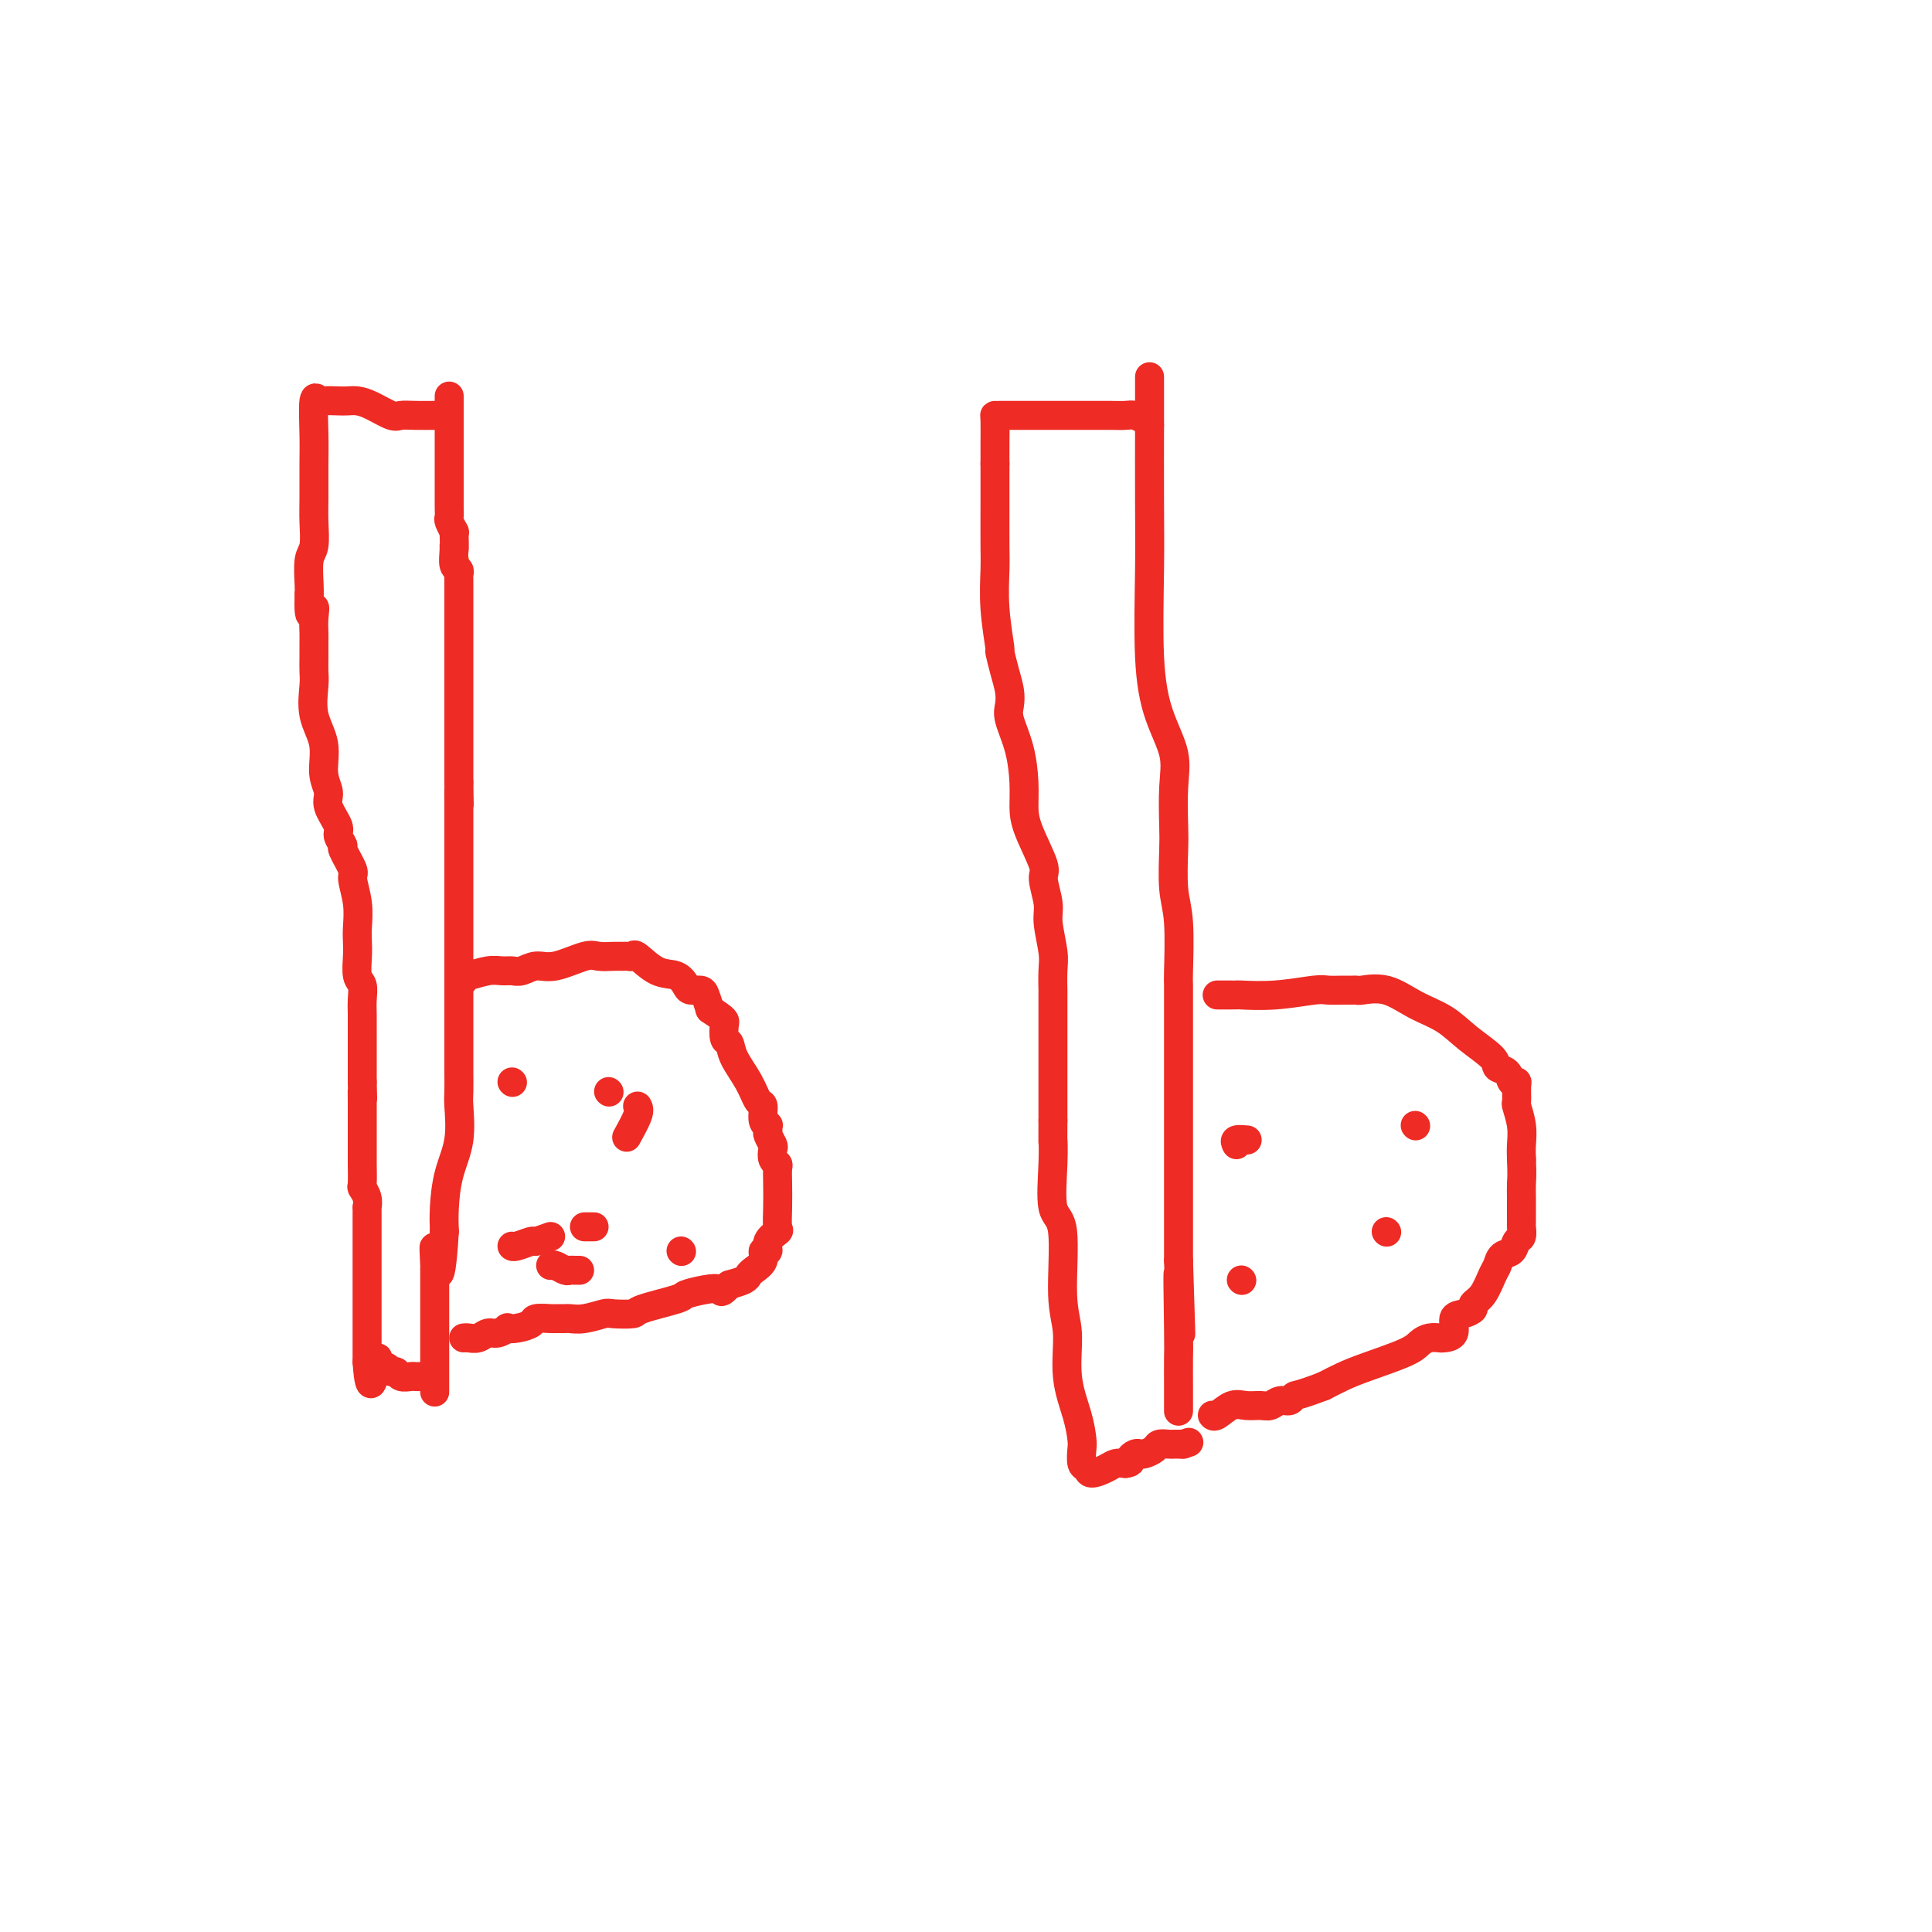 <svg viewBox='0 0 400 400' version='1.1' xmlns='http://www.w3.org/2000/svg' xmlns:xlink='http://www.w3.org/1999/xlink'><g fill='none' stroke='#F47623' stroke-width='6' stroke-linecap='round' stroke-linejoin='round'><path d='M94,116c0.000,0.000 0.100,0.100 0.1,0.1'/></g>
<g fill='none' stroke='#EE2B24' stroke-width='6' stroke-linecap='round' stroke-linejoin='round'><path d='M93,82c-0.000,0.276 -0.000,0.553 0,1c0.000,0.447 0.000,1.065 0,2c-0.000,0.935 -0.000,2.188 0,3c0.000,0.812 0.000,1.184 0,2c-0.000,0.816 -0.000,2.078 0,3c0.000,0.922 0.000,1.504 0,2c-0.000,0.496 -0.000,0.905 0,1c0.000,0.095 0.000,-0.123 0,0c-0.000,0.123 -0.000,0.589 0,1c0.000,0.411 0.000,0.769 0,1c-0.000,0.231 -0.001,0.337 0,1c0.001,0.663 0.004,1.884 0,3c-0.004,1.116 -0.015,2.128 0,3c0.015,0.872 0.056,1.605 0,2c-0.056,0.395 -0.207,0.453 0,1c0.207,0.547 0.774,1.585 1,2c0.226,0.415 0.113,0.208 0,0'/><path d='M94,110c0.150,4.996 0.026,3.485 0,3c-0.026,-0.485 0.046,0.054 0,1c-0.046,0.946 -0.208,2.299 0,3c0.208,0.701 0.788,0.752 1,1c0.212,0.248 0.057,0.694 0,1c-0.057,0.306 -0.015,0.472 0,1c0.015,0.528 0.004,1.418 0,2c-0.004,0.582 -0.001,0.855 0,1c0.001,0.145 0.000,0.160 0,1c-0.000,0.840 -0.000,2.505 0,4c0.000,1.495 0.000,2.821 0,4c-0.000,1.179 -0.000,2.213 0,3c0.000,0.787 0.000,1.327 0,2c-0.000,0.673 -0.000,1.477 0,2c0.000,0.523 0.000,0.763 0,1c-0.000,0.237 -0.000,0.471 0,1c0.000,0.529 0.000,1.354 0,2c-0.000,0.646 -0.000,1.112 0,2c0.000,0.888 0.000,2.198 0,4c-0.000,1.802 -0.000,4.097 0,5c0.000,0.903 0.000,0.413 0,1c-0.000,0.587 -0.000,2.250 0,3c0.000,0.750 0.000,0.587 0,1c-0.000,0.413 -0.000,1.404 0,2c0.000,0.596 0.000,0.798 0,1'/><path d='M95,162c0.155,8.379 0.041,3.325 0,2c-0.041,-1.325 -0.011,1.077 0,2c0.011,0.923 0.003,0.366 0,1c-0.003,0.634 -0.001,2.459 0,5c0.001,2.541 0.000,5.799 0,7c-0.000,1.201 -0.000,0.346 0,1c0.000,0.654 0.000,2.819 0,4c-0.000,1.181 -0.000,1.380 0,2c0.000,0.620 0.000,1.661 0,3c-0.000,1.339 -0.000,2.975 0,4c0.000,1.025 0.000,1.437 0,2c-0.000,0.563 -0.000,1.275 0,2c0.000,0.725 -0.000,1.463 0,2c0.000,0.537 0.000,0.872 0,2c-0.000,1.128 -0.000,3.048 0,5c0.000,1.952 0.000,3.938 0,5c-0.000,1.062 -0.000,1.202 0,2c0.000,0.798 0.000,2.255 0,3c-0.000,0.745 -0.000,0.778 0,1c0.000,0.222 0.000,0.633 0,1c-0.000,0.367 -0.001,0.689 0,1c0.001,0.311 0.002,0.612 0,1c-0.002,0.388 -0.007,0.863 0,2c0.007,1.137 0.026,2.936 0,4c-0.026,1.064 -0.098,1.393 0,3c0.098,1.607 0.367,4.493 0,7c-0.367,2.507 -1.368,4.637 -2,7c-0.632,2.363 -0.895,4.961 -1,7c-0.105,2.039 -0.053,3.520 0,5'/><path d='M92,255c-0.917,15.131 -1.710,6.457 -2,4c-0.290,-2.457 -0.078,1.303 0,3c0.078,1.697 0.021,1.332 0,1c-0.021,-0.332 -0.006,-0.632 0,0c0.006,0.632 0.001,2.197 0,3c-0.001,0.803 -0.000,0.844 0,1c0.000,0.156 0.000,0.426 0,1c-0.000,0.574 -0.000,1.453 0,2c0.000,0.547 0.000,0.763 0,1c-0.000,0.237 -0.000,0.496 0,1c0.000,0.504 0.000,1.252 0,2c-0.000,0.748 -0.000,1.496 0,2c0.000,0.504 0.000,0.763 0,1c-0.000,0.237 -0.000,0.453 0,1c0.000,0.547 0.000,1.427 0,2c-0.000,0.573 -0.000,0.841 0,1c0.000,0.159 0.000,0.211 0,1c-0.000,0.789 -0.000,2.315 0,3c0.000,0.685 0.000,0.531 0,1c-0.000,0.469 -0.000,1.563 0,2c0.000,0.437 0.000,0.219 0,0'/><path d='M96,203c-0.013,-0.453 -0.025,-0.906 0,-1c0.025,-0.094 0.089,0.172 1,0c0.911,-0.172 2.670,-0.783 4,-1c1.330,-0.217 2.233,-0.042 3,0c0.767,0.042 1.399,-0.049 2,0c0.601,0.049 1.171,0.237 2,0c0.829,-0.237 1.916,-0.901 3,-1c1.084,-0.099 2.164,0.366 4,0c1.836,-0.366 4.428,-1.562 6,-2c1.572,-0.438 2.123,-0.117 3,0c0.877,0.117 2.078,0.028 3,0c0.922,-0.028 1.565,0.003 2,0c0.435,-0.003 0.662,-0.041 1,0c0.338,0.041 0.787,0.161 1,0c0.213,-0.161 0.188,-0.603 1,0c0.812,0.603 2.459,2.252 4,3c1.541,0.748 2.976,0.594 4,1c1.024,0.406 1.636,1.371 2,2c0.364,0.629 0.479,0.921 1,1c0.521,0.079 1.448,-0.056 2,0c0.552,0.056 0.729,0.302 1,1c0.271,0.698 0.635,1.849 1,3'/><path d='M147,209c3.324,2.207 3.135,2.224 3,3c-0.135,0.776 -0.216,2.310 0,3c0.216,0.690 0.727,0.536 1,1c0.273,0.464 0.307,1.546 1,3c0.693,1.454 2.046,3.280 3,5c0.954,1.720 1.509,3.336 2,4c0.491,0.664 0.916,0.377 1,1c0.084,0.623 -0.175,2.155 0,3c0.175,0.845 0.783,1.004 1,1c0.217,-0.004 0.044,-0.171 0,0c-0.044,0.171 0.040,0.679 0,1c-0.040,0.321 -0.203,0.453 0,1c0.203,0.547 0.772,1.507 1,2c0.228,0.493 0.114,0.518 0,1c-0.114,0.482 -0.226,1.423 0,2c0.226,0.577 0.792,0.792 1,1c0.208,0.208 0.058,0.408 0,1c-0.058,0.592 -0.023,1.576 0,3c0.023,1.424 0.036,3.290 0,5c-0.036,1.710 -0.119,3.266 0,4c0.119,0.734 0.440,0.647 0,1c-0.440,0.353 -1.641,1.145 -2,2c-0.359,0.855 0.125,1.773 0,2c-0.125,0.227 -0.858,-0.238 -1,0c-0.142,0.238 0.307,1.177 0,2c-0.307,0.823 -1.371,1.530 -2,2c-0.629,0.470 -0.823,0.703 -1,1c-0.177,0.297 -0.336,0.656 -1,1c-0.664,0.344 -1.832,0.672 -3,1'/><path d='M151,266c-1.882,2.097 -1.587,1.339 -2,1c-0.413,-0.339 -1.532,-0.259 -3,0c-1.468,0.259 -3.283,0.697 -4,1c-0.717,0.303 -0.336,0.473 -2,1c-1.664,0.527 -5.372,1.413 -7,2c-1.628,0.587 -1.175,0.875 -2,1c-0.825,0.125 -2.927,0.086 -4,0c-1.073,-0.086 -1.118,-0.219 -2,0c-0.882,0.219 -2.601,0.791 -4,1c-1.399,0.209 -2.477,0.055 -3,0c-0.523,-0.055 -0.492,-0.012 -1,0c-0.508,0.012 -1.557,-0.007 -2,0c-0.443,0.007 -0.281,0.041 -1,0c-0.719,-0.041 -2.321,-0.156 -3,0c-0.679,0.156 -0.437,0.582 -1,1c-0.563,0.418 -1.933,0.829 -3,1c-1.067,0.171 -1.833,0.102 -2,0c-0.167,-0.102 0.264,-0.238 0,0c-0.264,0.238 -1.223,0.848 -2,1c-0.777,0.152 -1.371,-0.155 -2,0c-0.629,0.155 -1.292,0.774 -2,1c-0.708,0.226 -1.460,0.061 -2,0c-0.540,-0.061 -0.869,-0.017 -1,0c-0.131,0.017 -0.066,0.009 0,0'/><path d='M106,224c0.000,0.000 0.100,0.100 0.1,0.1'/><path d='M126,226c0.000,0.000 0.100,0.100 0.1,0.1'/><path d='M132,229c0.222,0.400 0.444,0.800 0,2c-0.444,1.200 -1.556,3.200 -2,4c-0.444,0.800 -0.222,0.400 0,0'/><path d='M123,254c-0.311,0.000 -0.622,0.000 -1,0c-0.378,0.000 -0.822,0.000 -1,0c-0.178,0.000 -0.089,0.000 0,0'/><path d='M114,256c-1.238,0.453 -2.475,0.906 -3,1c-0.525,0.094 -0.337,-0.171 -1,0c-0.663,0.171 -2.179,0.777 -3,1c-0.821,0.223 -0.949,0.064 -1,0c-0.051,-0.064 -0.026,-0.032 0,0'/><path d='M114,262c0.221,-0.113 0.441,-0.226 1,0c0.559,0.226 1.456,0.793 2,1c0.544,0.207 0.733,0.056 1,0c0.267,-0.056 0.610,-0.015 1,0c0.390,0.015 0.826,0.004 1,0c0.174,-0.004 0.087,-0.002 0,0'/><path d='M141,259c0.000,0.000 0.100,0.100 0.1,0.1'/><path d='M238,78c-0.001,1.952 -0.001,3.904 0,5c0.001,1.096 0.005,1.336 0,5c-0.005,3.664 -0.018,10.750 0,16c0.018,5.250 0.068,8.662 0,14c-0.068,5.338 -0.253,12.602 0,18c0.253,5.398 0.944,8.929 2,12c1.056,3.071 2.478,5.682 3,8c0.522,2.318 0.144,4.343 0,7c-0.144,2.657 -0.053,5.946 0,8c0.053,2.054 0.067,2.874 0,5c-0.067,2.126 -0.214,5.558 0,8c0.214,2.442 0.789,3.895 1,7c0.211,3.105 0.056,7.861 0,10c-0.056,2.139 -0.015,1.660 0,3c0.015,1.340 0.004,4.501 0,7c-0.004,2.499 -0.001,4.338 0,7c0.001,2.662 0.000,6.148 0,8c-0.000,1.852 -0.000,2.069 0,3c0.000,0.931 0.000,2.575 0,4c-0.000,1.425 -0.000,2.630 0,4c0.000,1.370 0.000,2.903 0,5c-0.000,2.097 -0.000,4.757 0,7c0.000,2.243 0.000,4.069 0,6c-0.000,1.931 -0.000,3.965 0,6'/><path d='M244,261c0.928,28.684 0.249,8.893 0,4c-0.249,-4.893 -0.067,5.113 0,10c0.067,4.887 0.018,4.655 0,6c-0.018,1.345 -0.005,4.268 0,6c0.005,1.732 0.001,2.274 0,3c-0.001,0.726 -0.000,1.636 0,2c0.000,0.364 0.000,0.182 0,0'/><path d='M252,206c0.608,-0.002 1.217,-0.004 2,0c0.783,0.004 1.742,0.015 2,0c0.258,-0.015 -0.184,-0.057 1,0c1.184,0.057 3.994,0.211 7,0c3.006,-0.211 6.207,-0.789 8,-1c1.793,-0.211 2.179,-0.056 3,0c0.821,0.056 2.076,0.013 3,0c0.924,-0.013 1.515,0.006 2,0c0.485,-0.006 0.863,-0.036 1,0c0.137,0.036 0.033,0.137 1,0c0.967,-0.137 3.006,-0.510 5,0c1.994,0.510 3.944,1.905 6,3c2.056,1.095 4.218,1.889 6,3c1.782,1.111 3.184,2.540 5,4c1.816,1.460 4.045,2.951 5,4c0.955,1.049 0.634,1.655 1,2c0.366,0.345 1.419,0.429 2,1c0.581,0.571 0.691,1.628 1,2c0.309,0.372 0.819,0.059 1,0c0.181,-0.059 0.035,0.137 0,1c-0.035,0.863 0.043,2.394 0,3c-0.043,0.606 -0.207,0.286 0,1c0.207,0.714 0.787,2.461 1,4c0.213,1.539 0.061,2.868 0,4c-0.061,1.132 -0.030,2.066 0,3'/><path d='M315,240c0.155,3.456 0.042,4.096 0,5c-0.042,0.904 -0.011,2.072 0,3c0.011,0.928 0.004,1.615 0,2c-0.004,0.385 -0.004,0.469 0,1c0.004,0.531 0.013,1.508 0,2c-0.013,0.492 -0.049,0.498 0,1c0.049,0.502 0.182,1.500 0,2c-0.182,0.500 -0.678,0.502 -1,1c-0.322,0.498 -0.470,1.492 -1,2c-0.530,0.508 -1.442,0.532 -2,1c-0.558,0.468 -0.761,1.382 -1,2c-0.239,0.618 -0.514,0.940 -1,2c-0.486,1.060 -1.182,2.860 -2,4c-0.818,1.140 -1.758,1.622 -2,2c-0.242,0.378 0.216,0.651 0,1c-0.216,0.349 -1.104,0.773 -2,1c-0.896,0.227 -1.801,0.256 -2,1c-0.199,0.744 0.308,2.202 0,3c-0.308,0.798 -1.432,0.937 -2,1c-0.568,0.063 -0.581,0.051 -1,0c-0.419,-0.051 -1.245,-0.141 -2,0c-0.755,0.141 -1.440,0.513 -2,1c-0.560,0.487 -0.995,1.089 -3,2c-2.005,0.911 -5.578,2.130 -8,3c-2.422,0.870 -3.692,1.391 -5,2c-1.308,0.609 -2.654,1.304 -4,2'/><path d='M274,287c-5.501,2.090 -5.752,1.814 -6,2c-0.248,0.186 -0.492,0.835 -1,1c-0.508,0.165 -1.279,-0.154 -2,0c-0.721,0.154 -1.391,0.781 -2,1c-0.609,0.219 -1.158,0.031 -2,0c-0.842,-0.031 -1.977,0.097 -3,0c-1.023,-0.097 -1.934,-0.418 -3,0c-1.066,0.418 -2.287,1.574 -3,2c-0.713,0.426 -0.918,0.122 -1,0c-0.082,-0.122 -0.041,-0.061 0,0'/><path d='M256,237c-0.222,-0.422 -0.444,-0.844 0,-1c0.444,-0.156 1.556,-0.044 2,0c0.444,0.044 0.222,0.022 0,0'/><path d='M293,233c0.000,0.000 0.100,0.100 0.1,0.1'/><path d='M287,255c0.000,0.000 0.100,0.100 0.1,0.1'/><path d='M257,265c0.000,0.000 0.100,0.100 0.1,0.1'/><path d='M90,86c0.436,0.001 0.873,0.002 1,0c0.127,-0.002 -0.055,-0.007 -1,0c-0.945,0.007 -2.651,0.026 -4,0c-1.349,-0.026 -2.340,-0.098 -3,0c-0.660,0.098 -0.991,0.366 -2,0c-1.009,-0.366 -2.698,-1.366 -4,-2c-1.302,-0.634 -2.218,-0.900 -3,-1c-0.782,-0.100 -1.429,-0.033 -2,0c-0.571,0.033 -1.067,0.031 -2,0c-0.933,-0.031 -2.303,-0.090 -3,0c-0.697,0.090 -0.723,0.330 -1,0c-0.277,-0.330 -0.807,-1.230 -1,0c-0.193,1.230 -0.051,4.592 0,7c0.051,2.408 0.010,3.864 0,6c-0.010,2.136 0.011,4.954 0,7c-0.011,2.046 -0.056,3.322 0,5c0.056,1.678 0.211,3.759 0,5c-0.211,1.241 -0.788,1.642 -1,3c-0.212,1.358 -0.061,3.674 0,5c0.061,1.326 0.030,1.663 0,2'/><path d='M64,123c-0.238,6.789 0.668,3.761 1,3c0.332,-0.761 0.089,0.744 0,2c-0.089,1.256 -0.023,2.262 0,3c0.023,0.738 0.004,1.207 0,2c-0.004,0.793 0.007,1.911 0,3c-0.007,1.089 -0.031,2.150 0,3c0.031,0.850 0.118,1.491 0,3c-0.118,1.509 -0.440,3.886 0,6c0.440,2.114 1.642,3.963 2,6c0.358,2.037 -0.130,4.260 0,6c0.130,1.740 0.876,2.996 1,4c0.124,1.004 -0.375,1.758 0,3c0.375,1.242 1.625,2.974 2,4c0.375,1.026 -0.125,1.347 0,2c0.125,0.653 0.874,1.640 1,2c0.126,0.360 -0.373,0.095 0,1c0.373,0.905 1.616,2.980 2,4c0.384,1.020 -0.093,0.985 0,2c0.093,1.015 0.756,3.081 1,5c0.244,1.919 0.069,3.693 0,5c-0.069,1.307 -0.033,2.149 0,3c0.033,0.851 0.061,1.712 0,3c-0.061,1.288 -0.213,3.005 0,4c0.213,0.995 0.789,1.269 1,2c0.211,0.731 0.057,1.917 0,3c-0.057,1.083 -0.015,2.061 0,3c0.015,0.939 0.004,1.839 0,3c-0.004,1.161 -0.001,2.582 0,4c0.001,1.418 0.000,2.834 0,4c-0.000,1.166 -0.000,2.083 0,3'/><path d='M75,224c0.155,6.064 0.041,2.723 0,2c-0.041,-0.723 -0.011,1.173 0,2c0.011,0.827 0.003,0.586 0,1c-0.003,0.414 -0.001,1.484 0,2c0.001,0.516 0.001,0.478 0,1c-0.001,0.522 -0.001,1.602 0,3c0.001,1.398 0.004,3.112 0,4c-0.004,0.888 -0.015,0.950 0,2c0.015,1.050 0.057,3.089 0,4c-0.057,0.911 -0.211,0.696 0,1c0.211,0.304 0.789,1.128 1,2c0.211,0.872 0.057,1.793 0,2c-0.057,0.207 -0.015,-0.302 0,0c0.015,0.302 0.004,1.413 0,2c-0.004,0.587 -0.001,0.650 0,1c0.001,0.350 0.000,0.987 0,2c-0.000,1.013 -0.000,2.403 0,3c0.000,0.597 0.000,0.402 0,1c-0.000,0.598 -0.000,1.988 0,3c0.000,1.012 0.000,1.647 0,3c-0.000,1.353 -0.000,3.423 0,5c0.000,1.577 0.000,2.660 0,4c-0.000,1.340 -0.000,2.936 0,4c0.000,1.064 0.000,1.594 0,2c-0.000,0.406 -0.000,0.687 0,1c0.000,0.313 0.000,0.656 0,1'/><path d='M76,282c0.600,8.913 1.600,2.196 2,0c0.400,-2.196 0.202,0.128 0,1c-0.202,0.872 -0.406,0.290 0,0c0.406,-0.290 1.422,-0.288 2,0c0.578,0.288 0.718,0.862 1,1c0.282,0.138 0.706,-0.159 1,0c0.294,0.159 0.457,0.775 1,1c0.543,0.225 1.466,0.060 2,0c0.534,-0.060 0.679,-0.016 1,0c0.321,0.016 0.817,0.004 1,0c0.183,-0.004 0.052,-0.001 0,0c-0.052,0.001 -0.026,0.001 0,0'/><path d='M238,88c-0.238,-0.309 -0.477,-0.619 -1,-1c-0.523,-0.381 -1.331,-0.834 -2,-1c-0.669,-0.166 -1.199,-0.044 -2,0c-0.801,0.044 -1.873,0.012 -3,0c-1.127,-0.012 -2.311,-0.003 -4,0c-1.689,0.003 -3.885,0.001 -5,0c-1.115,-0.001 -1.149,-0.000 -2,0c-0.851,0.000 -2.518,0.000 -3,0c-0.482,-0.000 0.223,-0.000 0,0c-0.223,0.000 -1.372,0.000 -2,0c-0.628,-0.000 -0.735,-0.000 -1,0c-0.265,0.000 -0.688,0.000 -1,0c-0.312,-0.000 -0.514,-0.000 -1,0c-0.486,0.000 -1.254,0.002 -2,0c-0.746,-0.002 -1.468,-0.006 -2,0c-0.532,0.006 -0.875,0.022 -1,0c-0.125,-0.022 -0.034,-0.083 0,1c0.034,1.083 0.010,3.309 0,5c-0.010,1.691 -0.005,2.845 0,4'/><path d='M206,96c0.001,3.156 0.004,6.045 0,9c-0.004,2.955 -0.016,5.976 0,8c0.016,2.024 0.060,3.052 0,5c-0.060,1.948 -0.223,4.818 0,8c0.223,3.182 0.831,6.676 1,8c0.169,1.324 -0.100,0.477 0,1c0.100,0.523 0.569,2.416 1,4c0.431,1.584 0.823,2.860 1,4c0.177,1.140 0.138,2.146 0,3c-0.138,0.854 -0.376,1.558 0,3c0.376,1.442 1.366,3.623 2,6c0.634,2.377 0.911,4.952 1,7c0.089,2.048 -0.011,3.570 0,5c0.011,1.430 0.131,2.767 1,5c0.869,2.233 2.485,5.360 3,7c0.515,1.640 -0.072,1.792 0,3c0.072,1.208 0.804,3.473 1,5c0.196,1.527 -0.144,2.314 0,4c0.144,1.686 0.771,4.269 1,6c0.229,1.731 0.061,2.611 0,4c-0.061,1.389 -0.016,3.286 0,4c0.016,0.714 0.004,0.245 0,1c-0.004,0.755 -0.001,2.735 0,4c0.001,1.265 0.000,1.817 0,3c-0.000,1.183 -0.000,2.999 0,4c0.000,1.001 0.000,1.188 0,2c-0.000,0.812 -0.000,2.249 0,4c0.000,1.751 0.000,3.818 0,5c-0.000,1.182 -0.000,1.481 0,2c0.000,0.519 0.000,1.260 0,2'/><path d='M218,232c-0.009,6.155 -0.032,4.042 0,4c0.032,-0.042 0.118,1.986 0,5c-0.118,3.014 -0.440,7.013 0,9c0.440,1.987 1.641,1.962 2,5c0.359,3.038 -0.124,9.139 0,13c0.124,3.861 0.857,5.480 1,8c0.143,2.520 -0.302,5.940 0,9c0.302,3.060 1.352,5.761 2,8c0.648,2.239 0.893,4.016 1,5c0.107,0.984 0.077,1.175 0,2c-0.077,0.825 -0.200,2.284 0,3c0.200,0.716 0.725,0.689 1,1c0.275,0.311 0.301,0.960 1,1c0.699,0.040 2.073,-0.528 3,-1c0.927,-0.472 1.408,-0.849 2,-1c0.592,-0.151 1.296,-0.075 2,0'/><path d='M233,303c1.572,-0.167 1.003,-0.583 1,-1c-0.003,-0.417 0.562,-0.833 1,-1c0.438,-0.167 0.751,-0.083 1,0c0.249,0.083 0.435,0.166 1,0c0.565,-0.166 1.510,-0.580 2,-1c0.490,-0.420 0.527,-0.844 1,-1c0.473,-0.156 1.384,-0.042 2,0c0.616,0.042 0.938,0.011 1,0c0.062,-0.011 -0.137,-0.003 0,0c0.137,0.003 0.611,0.001 1,0c0.389,-0.001 0.695,-0.000 1,0'/><path d='M245,299c2.000,-0.667 1.000,-0.333 0,0'/></g>
</svg>